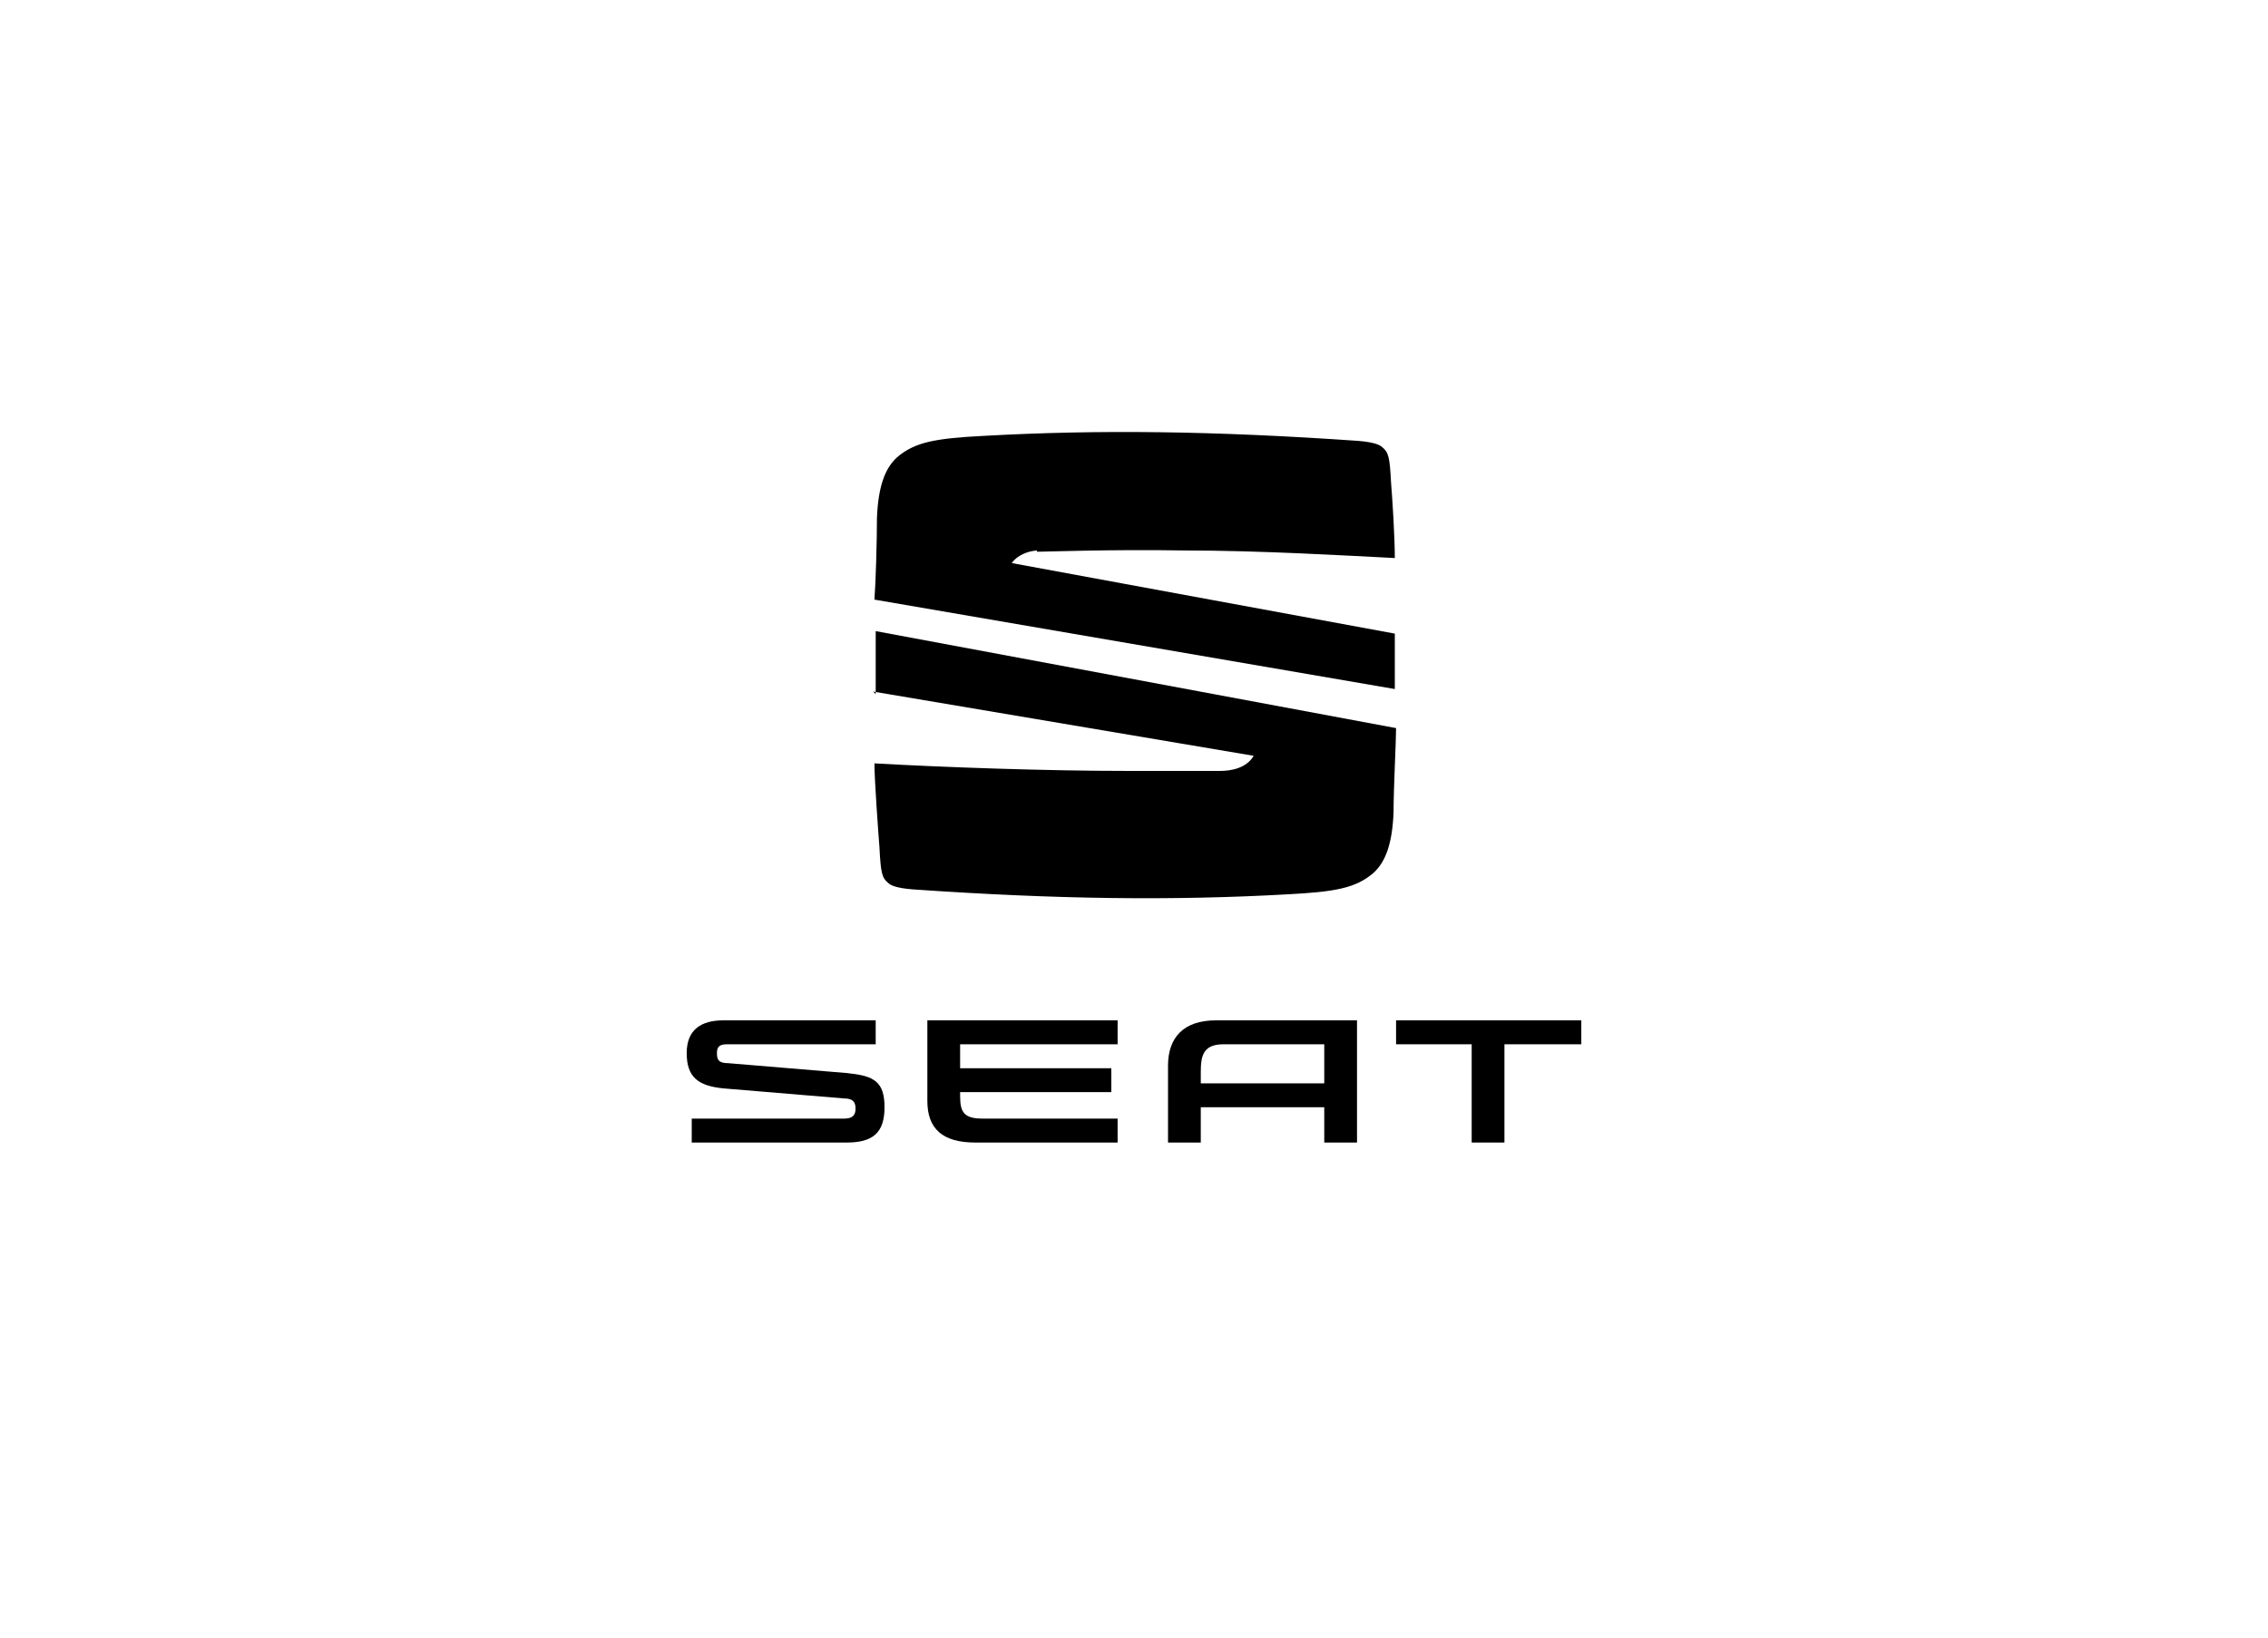 <?xml version="1.0" encoding="UTF-8"?>
<svg id="Layer_1" data-name="Layer 1" xmlns="http://www.w3.org/2000/svg" version="1.1" viewBox="0 0 180 130">
  <defs>
    <style>
      .cls-1 {
        fill: #000;
        stroke-width: 0px;
      }
    </style>
  </defs>
  <g id="Seat">
    <g>
      <path class="cls-1" d="M67.4,85.2l-9.6-.8c-.8,0-.9-.3-.9-.8s.2-.7.8-.7h11.8v-1.9h-12.1c-1.7,0-2.9.7-2.9,2.6s.9,2.6,2.9,2.8l9.6.8c.7,0,.9.3.9.8s-.2.8-.9.8h-12.1v1.9h12.3c2.1,0,3-.8,3-2.8s-.8-2.5-2.9-2.7Z"/>
      <path class="cls-1" d="M73.6,87.4c0,2.2,1.2,3.3,3.8,3.3h11.3v-1.9h-10.7c-1.5,0-1.8-.5-1.8-1.8v-.3h12v-1.9h-12v-1.9h12.5v-1.9h-15.1v6.4Z"/>
      <path class="cls-1" d="M92.7,84.5v6.2h2.6v-2.8h9.8v2.8h2.6v-9.7h-11.2c-2.6,0-3.8,1.4-3.8,3.6ZM105.1,82.9v3.1h-9.8v-.9c0-1.3.2-2.2,1.8-2.2h8Z"/>
      <polygon class="cls-1" points="110.8 81 110.8 82.9 116.8 82.9 116.8 90.7 119.4 90.7 119.4 82.9 125.5 82.9 125.5 81 110.8 81"/>
      <path class="cls-1" d="M82.3,43.8c.6,0,5.9-.2,11.8-.1,5.9,0,12.6.4,16.6.6,0-1.7-.2-4.8-.3-6-.1-2-.2-2.4-.7-2.8-.2-.2-.7-.4-1.9-.5-11.5-.8-20.7-.9-29.7-.4-3.9.2-5.5.5-6.9,1.7-1,.9-1.5,2.4-1.6,4.8,0,1.9-.1,5.2-.2,6.5l41.3,7.1v-4.4l-30.4-5.6c.2-.3.8-.9,2-1Z"/>
      <path class="cls-1" d="M69.3,54.9l30.2,5.1c-.6,1-1.8,1.2-2.7,1.2s-5.5,0-7.2,0c-6.7,0-14.9-.3-20.2-.6,0,1.3.3,5.4.4,6.7.1,2,.2,2.4.7,2.8.2.2.7.4,1.9.5,11.5.8,20.7.9,29.7.4,3.9-.2,5.5-.5,6.9-1.7,1-.9,1.5-2.4,1.6-4.8,0-2,.2-5.6.2-6.7l-41.3-7.7v5Z"/>
    </g>
  </g>
</svg>